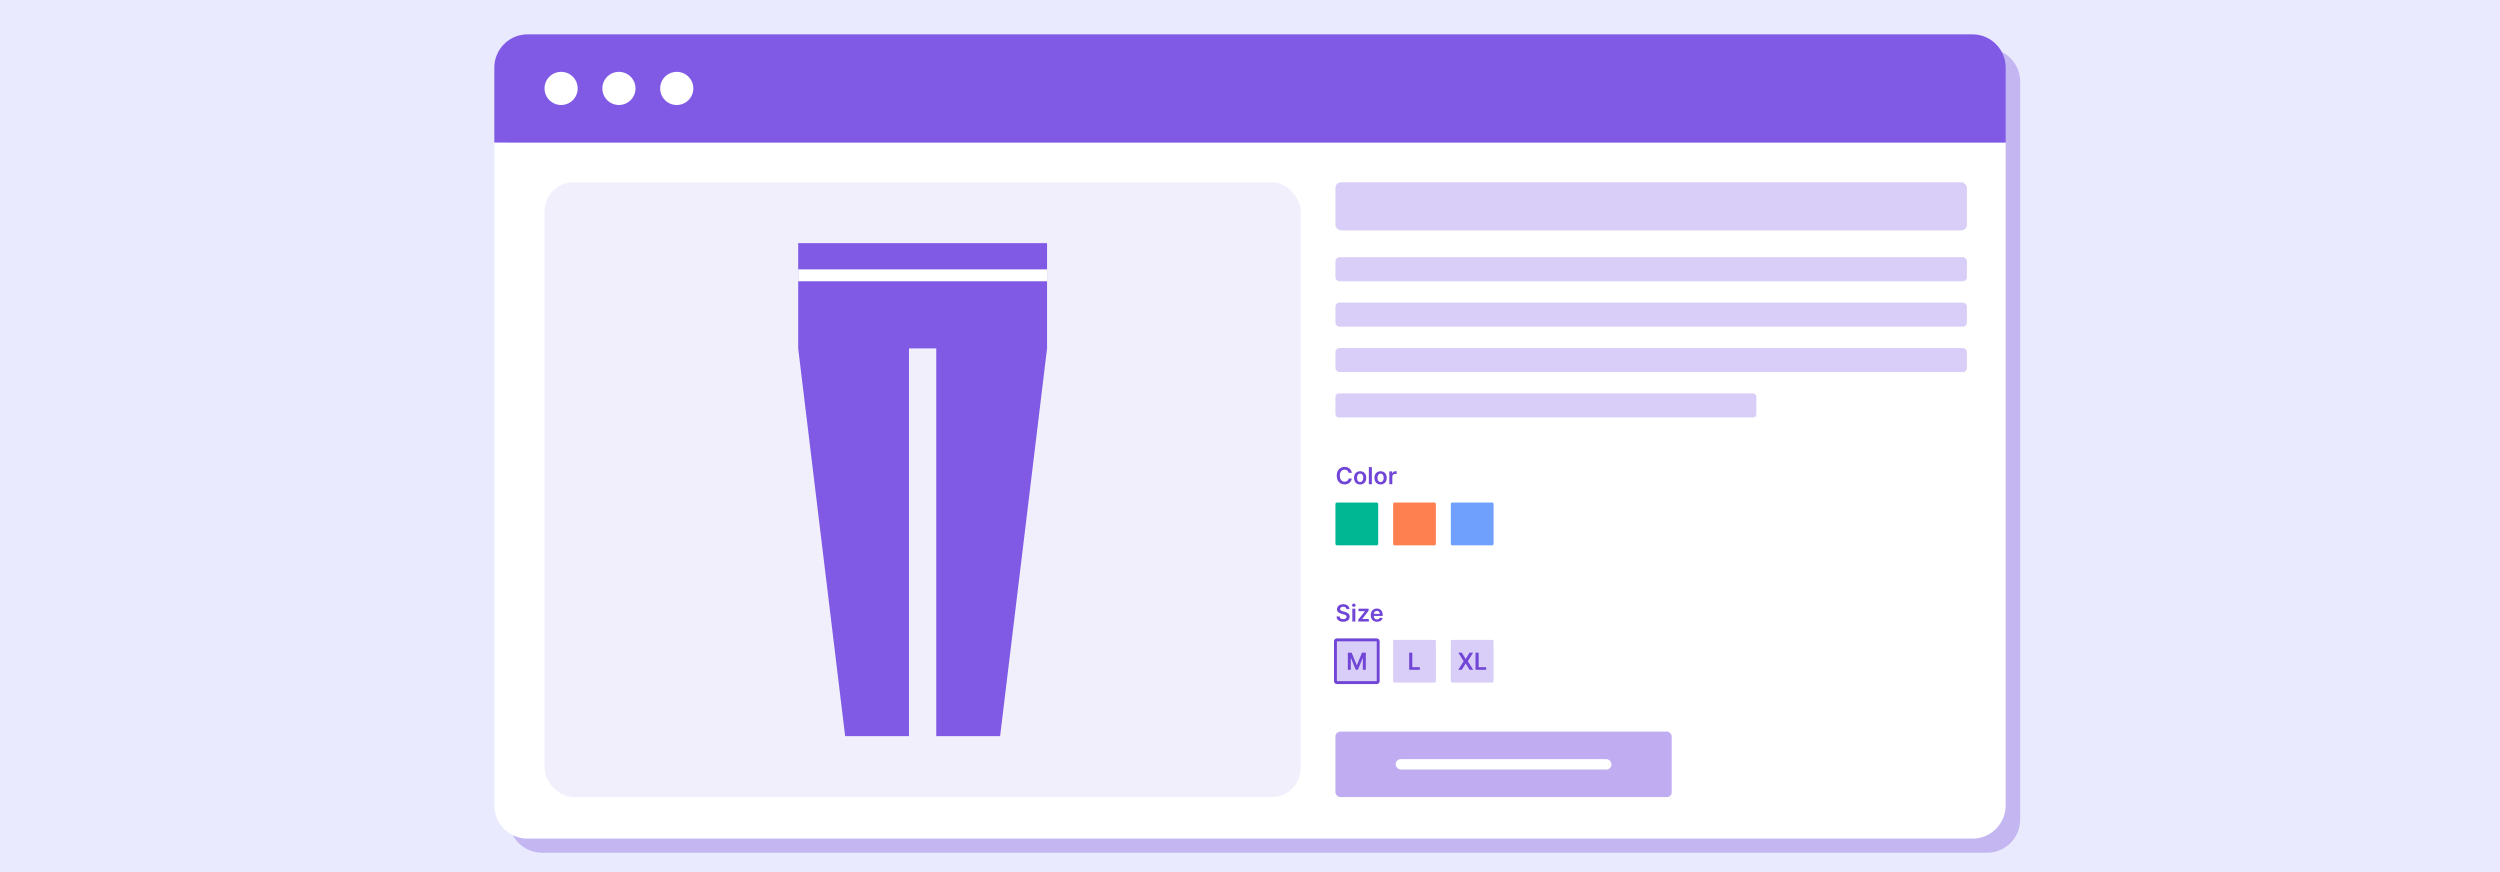 <?xml version="1.0" encoding="UTF-8"?><svg id="Layer_1" xmlns="http://www.w3.org/2000/svg" viewBox="0 0 860 300"><rect width="860" height="300" fill="#eaeaff"/><path d="m683.524,16.663H186.476c-6.312,0-11.429,5.117-11.429,11.429v253.817c0,6.312,5.117,11.429,11.429,11.429h497.047c6.312,0,11.429-5.117,11.429-11.429V28.091c0-6.312-5.117-11.429-11.429-11.429Z" fill="#693cd1" opacity=".3"/><g><path d="m170.048,49.024h519.904v228.035c0,6.308-5.121,11.429-11.429,11.429H181.476c-6.308,0-11.429-5.121-11.429-11.429V49.024h0Z" fill="#fff"/><path d="m181.476,11.814h497.047c6.308,0,11.429,5.121,11.429,11.429v25.782H170.048v-25.782c0-6.308,5.121-11.429,11.429-11.429Z" fill="#805ae5"/><g><circle cx="193.023" cy="30.419" r="5.701" fill="#fff"/><circle cx="212.912" cy="30.419" r="5.701" fill="#fff"/><circle cx="232.801" cy="30.419" r="5.701" fill="#fff"/></g><rect x="187.322" y="62.693" width="260.121" height="211.496" rx="10" ry="10" fill="#805ae5" opacity=".1"/><g><polygon points="274.578 83.643 274.578 119.855 290.728 253.238 312.693 253.238 312.693 119.855 322.072 119.855 322.072 253.238 344.037 253.238 360.188 119.855 360.188 83.643 274.578 83.643" fill="#805ae5" fill-rule="evenodd"/><rect x="274.578" y="92.667" width="85.61" height="4.093" fill="#fff"/></g><rect x="459.393" y="62.693" width="217.22" height="16.561" rx="1.938" ry="1.938" fill="#805ae5" opacity=".3"/><rect x="459.393" y="88.48" width="217.22" height="8.281" rx="1.371" ry="1.371" fill="#805ae5" opacity=".3"/><rect x="459.393" y="104.098" width="217.22" height="8.281" rx="1.371" ry="1.371" fill="#805ae5" opacity=".3"/><rect x="459.393" y="119.717" width="217.22" height="8.281" rx="1.371" ry="1.371" fill="#805ae5" opacity=".3"/><rect x="459.393" y="135.335" width="144.787" height="8.281" rx="1.119" ry="1.119" fill="#805ae5" opacity=".3"/><rect x="459.393" y="172.881" width="14.705" height="14.705" rx=".475" ry=".475" fill="#00b793"/><rect x="479.24" y="172.881" width="14.705" height="14.705" rx=".475" ry=".475" fill="#fe7f50"/><rect x="499.087" y="172.881" width="14.705" height="14.705" rx=".475" ry=".475" fill="#70a0fe"/><g><path d="m465.025,162.669h-1.076c-.03-.176-.087-.333-.17-.47-.082-.137-.185-.254-.308-.35-.122-.096-.262-.168-.418-.217s-.325-.073-.505-.073c-.32,0-.605.08-.852.24s-.44.394-.581.701c-.14.308-.21.684-.21,1.126,0,.451.07.83.212,1.138.141.308.334.54.581.696.246.156.528.234.847.234.177,0,.342-.023.496-.07.154-.048.293-.117.417-.209s.229-.205.314-.339c.085-.135.144-.288.177-.461l1.076.006c-.041.28-.127.543-.261.788-.133.246-.307.462-.521.648-.215.188-.466.333-.754.438s-.606.156-.958.156c-.518,0-.98-.119-1.386-.359-.407-.239-.727-.585-.961-1.038-.233-.452-.351-.995-.351-1.628,0-.635.118-1.178.353-1.629.236-.452.557-.797.964-1.037.406-.239.866-.359,1.38-.359.328,0,.633.046.915.138.281.093.533.228.753.404.221.178.402.395.546.65.143.256.236.548.28.875Z" fill="#7145d6"/><path d="m467.887,166.658c-.432,0-.806-.095-1.122-.284-.316-.19-.56-.456-.734-.797s-.261-.74-.261-1.196.087-.856.261-1.199c.174-.344.418-.61.734-.8s.69-.285,1.122-.285.806.096,1.122.285.56.456.734.8c.174.343.261.743.261,1.199s-.087.856-.261,1.196-.418.606-.734.797c-.316.19-.69.284-1.122.284Zm.006-.834c.233,0,.43-.065.587-.194.157-.129.274-.303.352-.521.078-.219.117-.462.117-.731,0-.271-.039-.516-.117-.735-.077-.219-.194-.395-.352-.524-.157-.131-.353-.195-.587-.195-.24,0-.439.065-.597.195-.158.13-.276.306-.353.524-.078.22-.117.465-.117.735,0,.269.039.512.117.731.077.219.195.393.353.521.158.13.356.194.597.194Z" fill="#7145d6"/><path d="m471.925,160.682v5.891h-1.041v-5.891h1.041Z" fill="#7145d6"/><path d="m474.922,166.658c-.432,0-.806-.095-1.122-.284-.316-.19-.56-.456-.734-.797s-.261-.74-.261-1.196.087-.856.261-1.199c.174-.344.418-.61.734-.8s.69-.285,1.122-.285.806.096,1.122.285.56.456.734.8c.174.343.261.743.261,1.199s-.087.856-.261,1.196-.418.606-.734.797c-.316.19-.69.284-1.122.284Zm.006-.834c.233,0,.43-.065.587-.194.157-.129.274-.303.352-.521.078-.219.117-.462.117-.731,0-.271-.039-.516-.117-.735-.077-.219-.194-.395-.352-.524-.157-.131-.353-.195-.587-.195-.24,0-.439.065-.597.195-.158.13-.276.306-.353.524-.078.22-.117.465-.117.735,0,.269.039.512.117.731.077.219.195.393.353.521.158.13.356.194.597.194Z" fill="#7145d6"/><path d="m477.919,166.572v-4.418h1.01v.736h.046c.08-.255.219-.452.415-.591s.422-.208.675-.208c.058,0,.122.002.194.007.071.005.132.012.18.021v.958c-.044-.016-.114-.029-.209-.042s-.186-.019-.274-.019c-.19,0-.36.041-.511.122s-.269.194-.355.338c-.086.144-.129.31-.129.498v2.597h-1.041Z" fill="#7145d6"/></g><rect x="459.393" y="220.112" width="14.705" height="14.705" rx=".475" ry=".475" fill="#805ae5" opacity=".3"/><rect x="459.393" y="220.112" width="14.705" height="14.705" rx=".475" ry=".475" fill="none" stroke="#7145d6" stroke-miterlimit="10"/><rect x="479.24" y="220.112" width="14.705" height="14.705" rx=".475" ry=".475" fill="#805ae5" opacity=".3"/><rect x="499.087" y="220.112" width="14.705" height="14.705" rx=".475" ry=".475" fill="#805ae5" opacity=".3"/><g><path d="m463.185,209.532c-.027-.252-.14-.447-.338-.587-.198-.141-.456-.21-.772-.21-.223,0-.413.033-.572.101s-.281.158-.365.273c-.085.114-.128.246-.13.394,0,.123.028.23.085.319s.134.166.231.229.206.114.325.157c.119.042.239.077.359.106l.553.138c.222.052.436.122.643.21s.392.199.555.334c.164.134.294.296.39.485.097.19.144.412.144.668,0,.345-.089.648-.265.91-.177.262-.432.466-.764.612-.333.146-.735.22-1.207.22-.458,0-.856-.07-1.191-.213-.337-.142-.6-.349-.788-.621-.19-.273-.291-.604-.307-.995h1.05c.016.205.078.376.19.512.111.137.257.238.436.306.179.066.38.101.603.101.231,0,.435-.035.61-.105.176-.069.314-.168.413-.293.1-.126.15-.273.152-.441-.002-.153-.047-.28-.135-.382-.089-.101-.212-.185-.37-.253-.158-.067-.343-.129-.554-.183l-.67-.172c-.485-.125-.868-.315-1.149-.568-.28-.254-.421-.592-.421-1.014,0-.348.095-.651.283-.912s.446-.463.772-.608c.326-.144.695-.217,1.107-.217.418,0,.784.072,1.1.217.315.145.564.346.744.602.18.256.273.55.278.882h-1.026Z" fill="#7145d6"/><path d="m465.719,208.758c-.167,0-.31-.055-.428-.165-.117-.11-.177-.243-.177-.398,0-.157.06-.291.179-.401s.261-.165.426-.165.306.055.424.165.177.244.177.401c0,.155-.059.288-.177.398s-.259.165-.424.165Zm-.523,5.045v-4.418h1.041v4.418h-1.041Z" fill="#7145d6"/><path d="m467.248,213.803v-.661l2.277-2.856v-.037h-2.203v-.863h3.478v.711l-2.169,2.807v.037h2.244v.863h-3.627Z" fill="#7145d6"/><path d="m473.685,213.889c-.442,0-.824-.092-1.145-.277-.321-.185-.568-.447-.741-.788-.172-.34-.259-.741-.259-1.203,0-.455.087-.855.261-1.198s.416-.612.73-.806c.312-.192.68-.289,1.102-.289.272,0,.529.044.771.131.243.088.458.223.644.404.186.183.334.414.441.694.107.281.161.615.161,1.003v.319h-3.621v-.702h2.623c-.002-.199-.045-.377-.129-.533-.085-.156-.202-.279-.352-.37-.15-.09-.326-.135-.525-.135-.213,0-.399.051-.56.153-.161.103-.286.237-.375.403-.09.166-.135.348-.137.545v.612c0,.257.047.477.141.66.094.184.226.323.395.42.168.097.365.145.592.145.151,0,.289-.021.411-.065.123-.044.23-.107.319-.191.091-.085.158-.19.204-.314l.973.109c-.061.257-.178.48-.35.671-.172.191-.391.339-.657.443s-.571.156-.915.156Z" fill="#7145d6"/></g><g><rect x="459.393" y="251.678" width="115.673" height="22.511" rx="1.649" ry="1.649" fill="#805ae5" opacity=".5"/><rect x="480.104" y="261.139" width="74.251" height="3.588" rx="1.794" ry="1.794" fill="#fff"/></g><path d="m463.656,224.519h1.306l1.749,4.269h.068l1.749-4.269h1.306v5.891h-1.023v-4.047h-.055l-1.628,4.029h-.766l-1.628-4.038h-.055v4.056h-1.023v-5.891Z" fill="#7145d6"/><path d="m484.763,230.409v-5.891h1.067v4.996h2.594v.894h-3.661Z" fill="#7145d6"/><g><path d="m502.882,224.519l1.297,2.157h.046l1.303-2.157h1.217l-1.815,2.945,1.844,2.945h-1.237l-1.312-2.143h-.046l-1.312,2.143h-1.23l1.86-2.945-1.838-2.945h1.223Z" fill="#7145d6"/><path d="m507.581,230.409v-5.891h1.067v4.996h2.594v.894h-3.661Z" fill="#7145d6"/></g></g></svg>